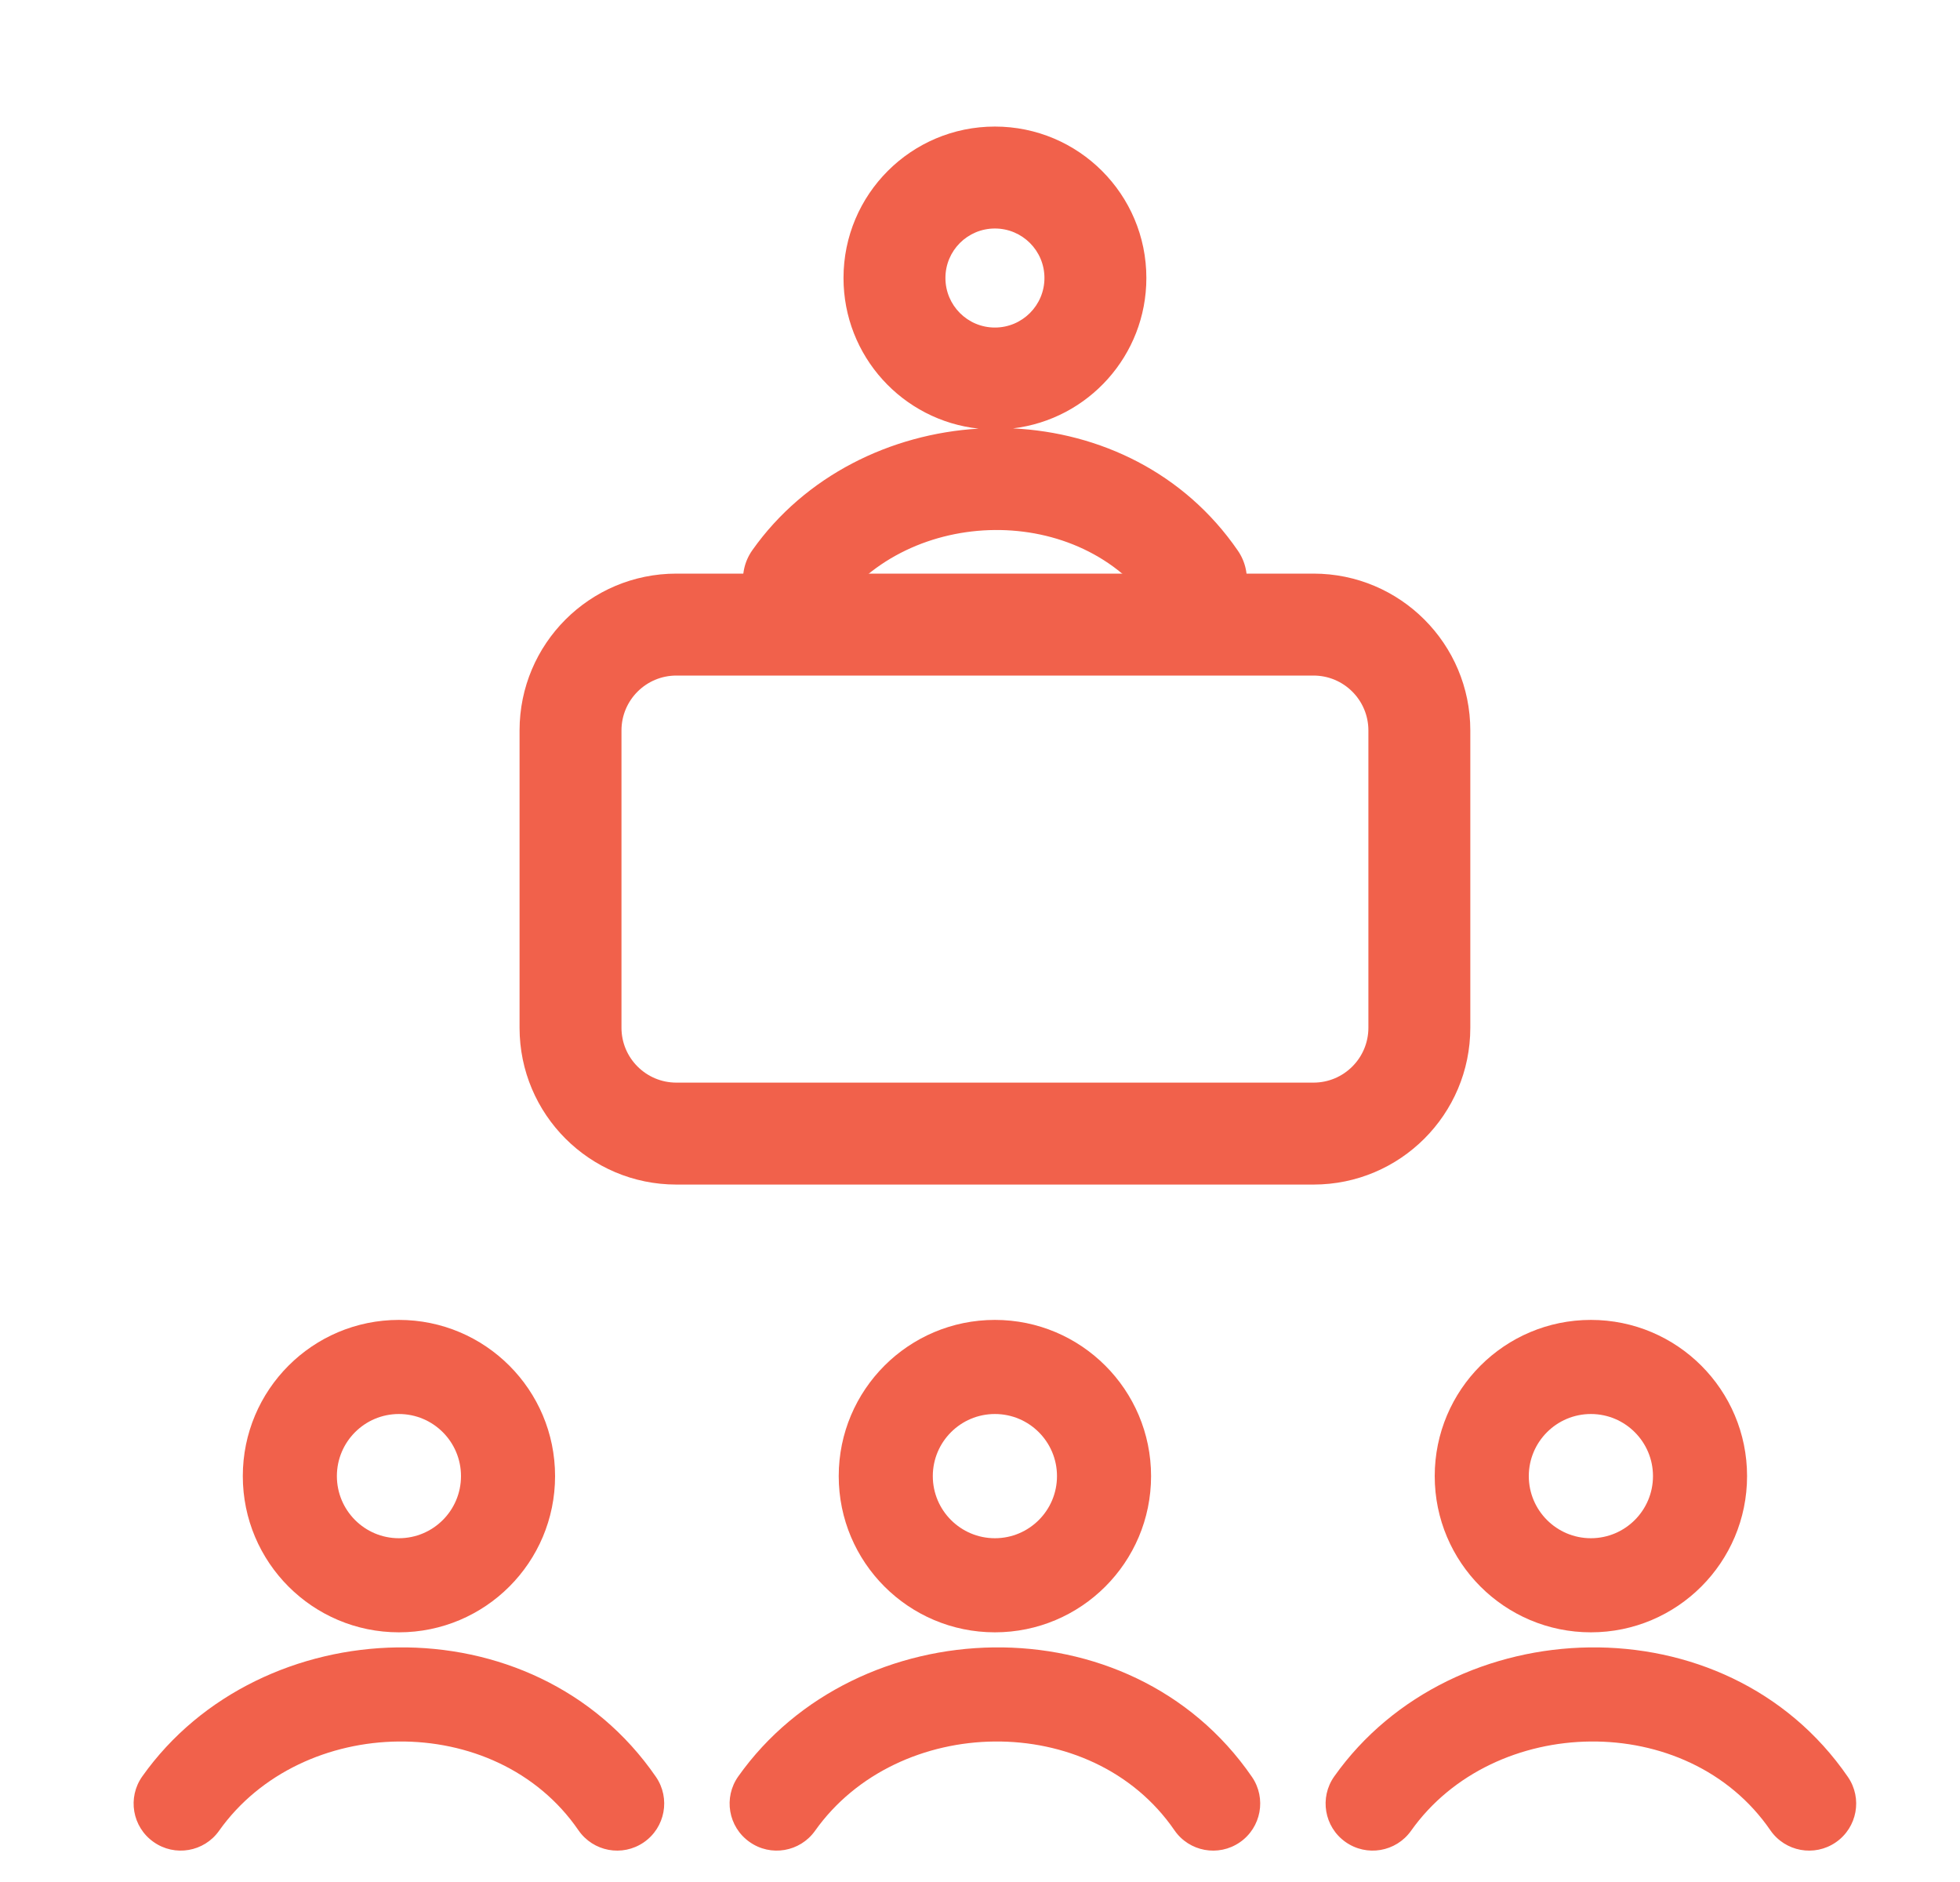 <svg width="25" height="24" viewBox="0 0 25 24" fill="none" xmlns="http://www.w3.org/2000/svg">
<path fill-rule="evenodd" clip-rule="evenodd" d="M12.69 2.914C12.341 2.914 12.059 3.196 12.059 3.545C12.059 3.894 12.341 4.177 12.69 4.177C13.039 4.177 13.322 3.894 13.322 3.545C13.322 3.196 13.039 2.914 12.69 2.914ZM10.759 3.545C10.759 2.478 11.623 1.614 12.69 1.614C13.757 1.614 14.622 2.478 14.622 3.545C14.622 4.534 13.879 5.349 12.921 5.463C14.023 5.517 15.102 6.023 15.789 7.022C15.993 7.318 15.918 7.723 15.622 7.926C15.326 8.129 14.921 8.054 14.718 7.759C13.784 6.4 11.591 6.449 10.657 7.766C10.45 8.059 10.044 8.128 9.751 7.921C9.458 7.713 9.389 7.308 9.597 7.015C10.27 6.064 11.362 5.533 12.482 5.466C11.513 5.362 10.759 4.542 10.759 3.545Z" fill="#F1614B"/>
<path fill-rule="evenodd" clip-rule="evenodd" d="M5.088 18.032C4.651 18.032 4.297 18.387 4.297 18.824C4.297 19.261 4.651 19.616 5.088 19.616C5.526 19.616 5.88 19.261 5.88 18.824C5.88 18.387 5.526 18.032 5.088 18.032ZM3.097 18.824C3.097 17.724 3.988 16.832 5.088 16.832C6.189 16.832 7.08 17.724 7.08 18.824C7.08 19.924 6.189 20.816 5.088 20.816C3.988 20.816 3.097 19.924 3.097 18.824ZM7.378 23.34C6.32 21.8 3.848 21.86 2.794 23.347C2.603 23.617 2.228 23.681 1.958 23.489C1.687 23.298 1.623 22.923 1.815 22.653C3.321 20.528 6.806 20.39 8.367 22.66C8.554 22.933 8.485 23.306 8.212 23.494C7.939 23.682 7.566 23.613 7.378 23.34Z" fill="#F1614B"/>
<path fill-rule="evenodd" clip-rule="evenodd" d="M12.69 18.032C12.253 18.032 11.898 18.387 11.898 18.824C11.898 19.261 12.253 19.616 12.69 19.616C13.128 19.616 13.482 19.261 13.482 18.824C13.482 18.387 13.128 18.032 12.69 18.032ZM10.698 18.824C10.698 17.724 11.59 16.832 12.69 16.832C13.79 16.832 14.682 17.724 14.682 18.824C14.682 19.924 13.79 20.816 12.69 20.816C11.59 20.816 10.698 19.924 10.698 18.824ZM14.98 23.34C13.921 21.8 11.45 21.86 10.396 23.347C10.204 23.617 9.83 23.681 9.56 23.489C9.289 23.298 9.225 22.923 9.417 22.653C10.922 20.528 14.408 20.39 15.969 22.66C16.156 22.933 16.087 23.306 15.814 23.494C15.541 23.682 15.167 23.613 14.98 23.34Z" fill="#F1614B"/>
<path fill-rule="evenodd" clip-rule="evenodd" d="M20.292 18.032C19.855 18.032 19.5 18.387 19.5 18.824C19.5 19.261 19.855 19.616 20.292 19.616C20.729 19.616 21.084 19.261 21.084 18.824C21.084 18.387 20.729 18.032 20.292 18.032ZM18.3 18.824C18.3 17.724 19.192 16.832 20.292 16.832C21.392 16.832 22.284 17.724 22.284 18.824C22.284 19.924 21.392 20.816 20.292 20.816C19.192 20.816 18.3 19.924 18.3 18.824ZM22.581 23.34C21.523 21.8 19.051 21.86 17.998 23.347C17.806 23.617 17.432 23.681 17.161 23.489C16.891 23.298 16.827 22.923 17.019 22.653C18.524 20.528 22.01 20.39 23.57 22.66C23.758 22.933 23.689 23.306 23.416 23.494C23.143 23.682 22.769 23.613 22.581 23.34Z" fill="#F1614B"/>
<path fill-rule="evenodd" clip-rule="evenodd" d="M16.754 8.615H8.627C8.241 8.615 7.927 8.928 7.927 9.315V13.106C7.927 13.493 8.241 13.806 8.627 13.806H16.754C17.14 13.806 17.454 13.493 17.454 13.106V9.315C17.454 8.928 17.14 8.615 16.754 8.615ZM8.627 7.315C7.523 7.315 6.627 8.21 6.627 9.315V13.106C6.627 14.211 7.523 15.106 8.627 15.106H16.754C17.858 15.106 18.754 14.211 18.754 13.106V9.315C18.754 8.21 17.858 7.315 16.754 7.315H8.627Z" fill="#F1614B"/>
</svg>

